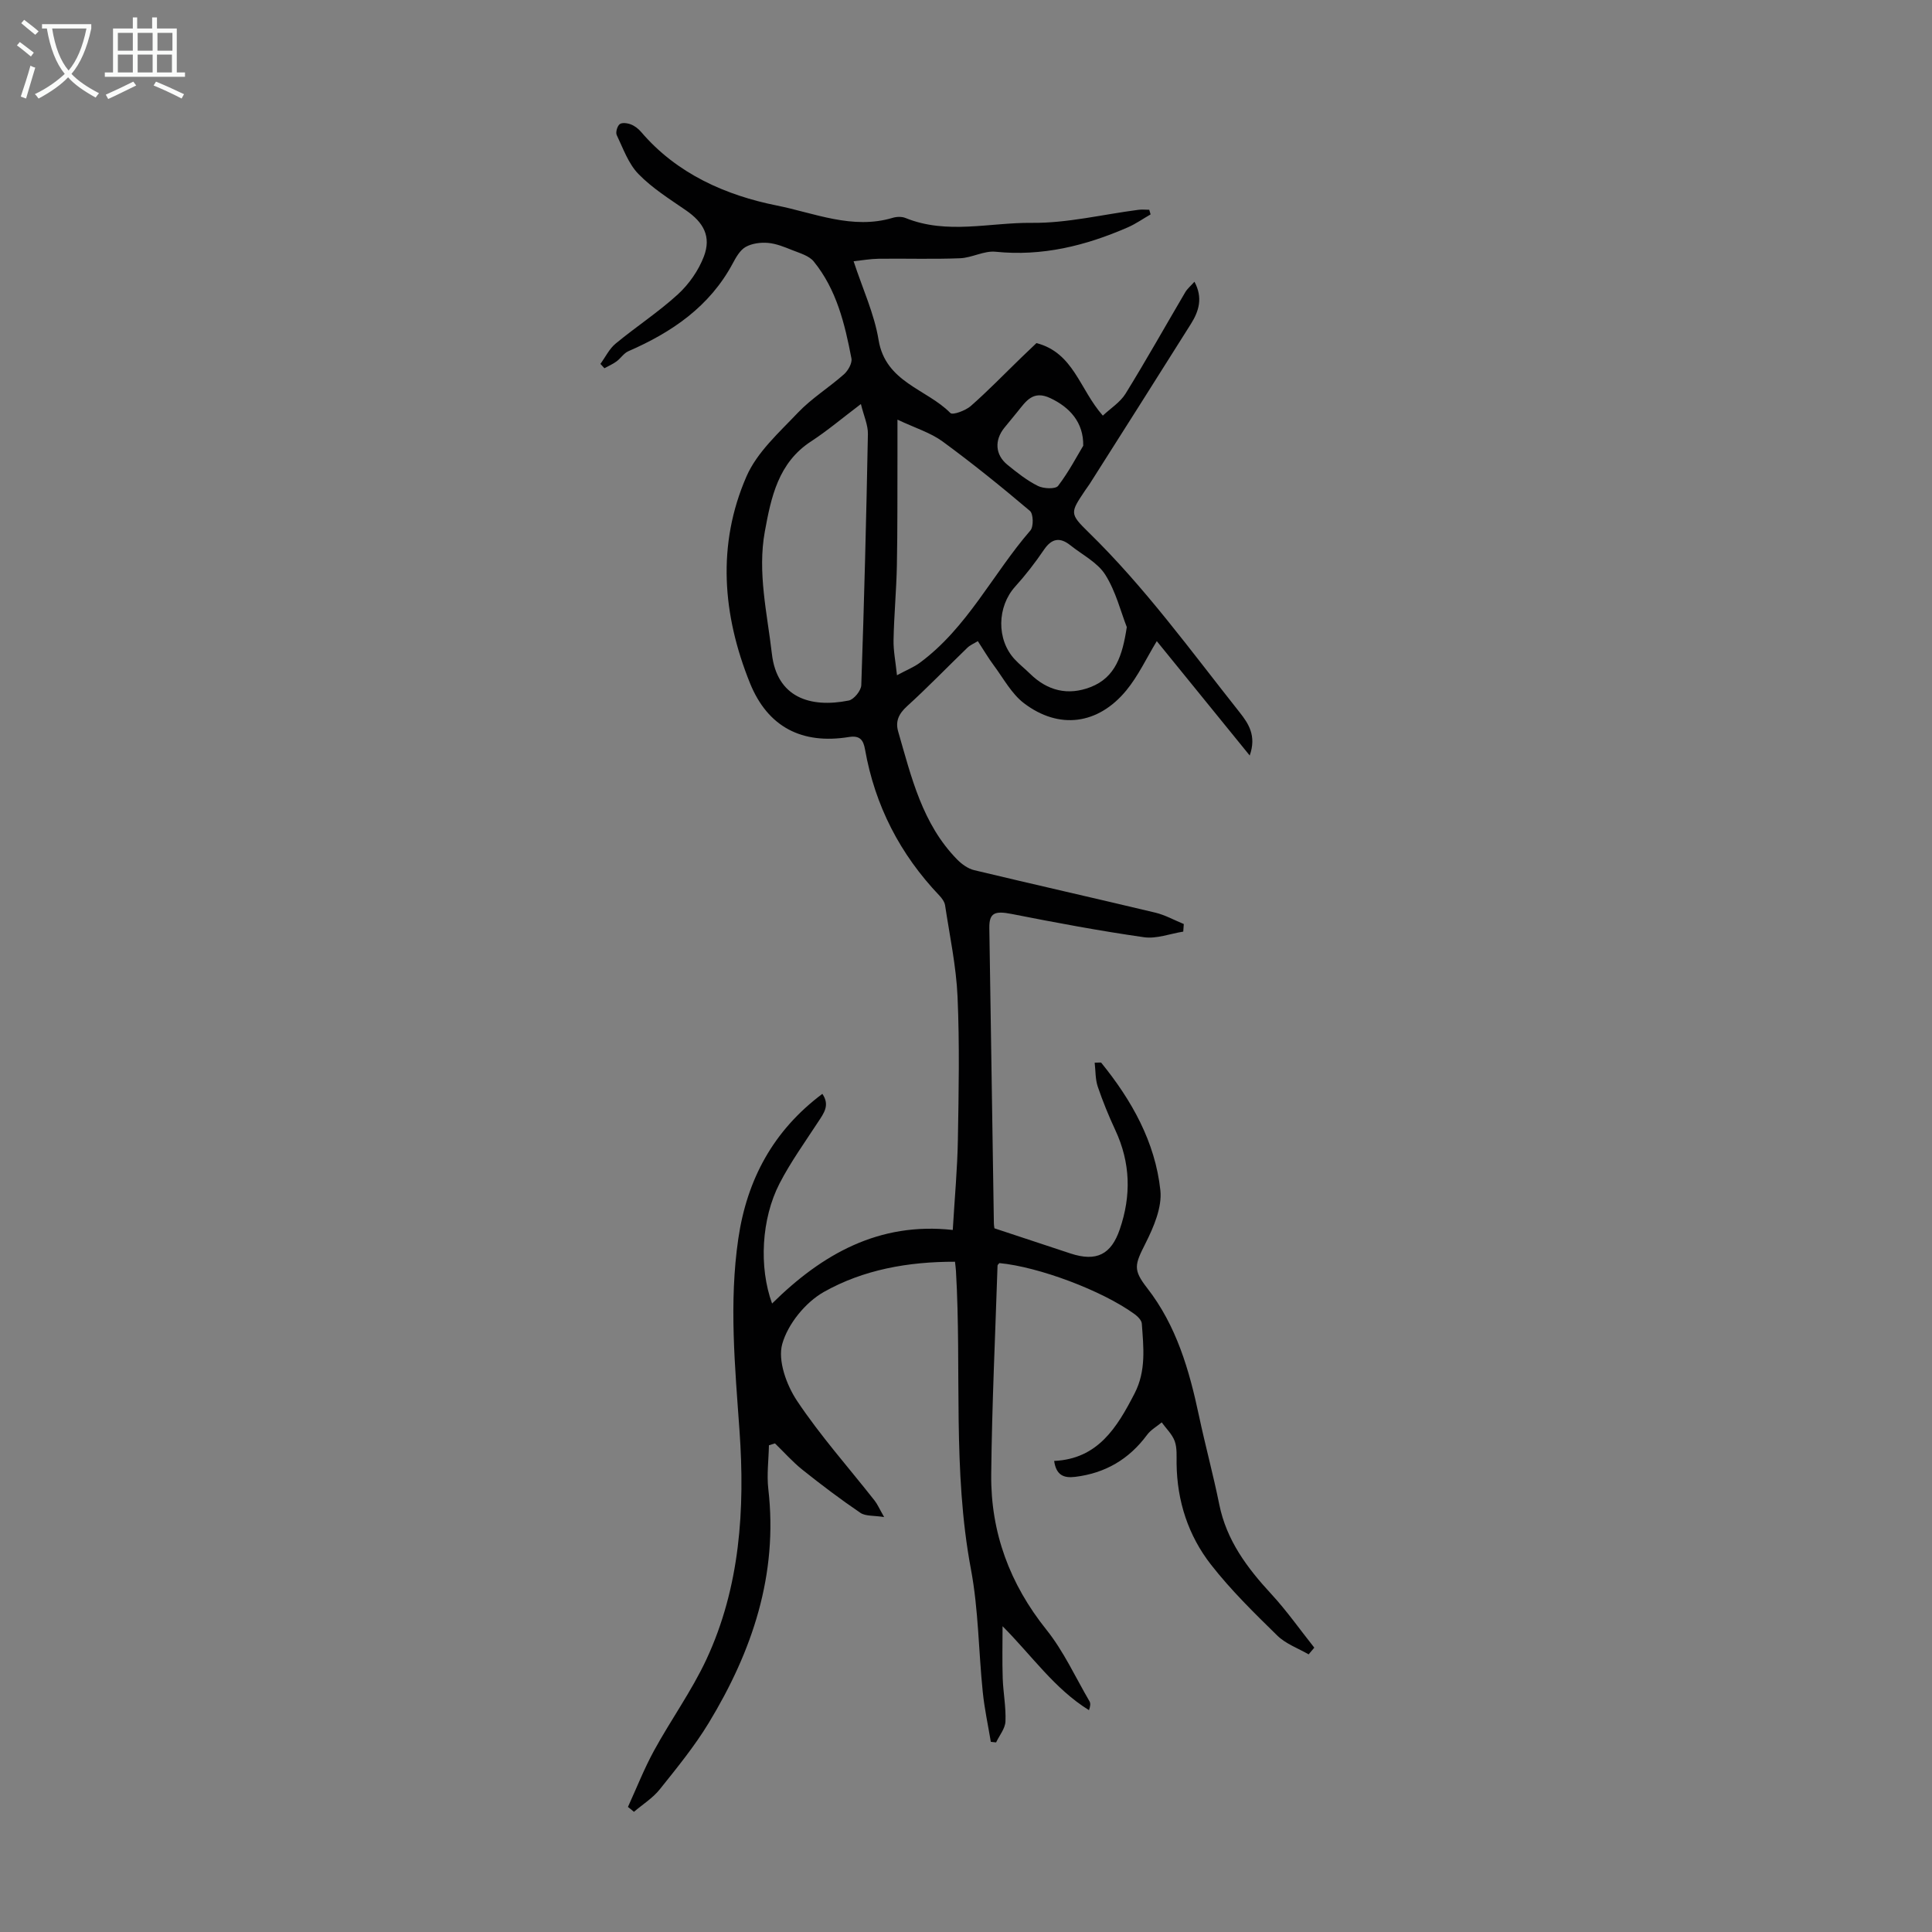 <svg enable-background="new 0 0 400 400" viewBox="0 0 400 400" xmlns="http://www.w3.org/2000/svg"><rect x="0" y="0" width="400" height="400" fill="#808080" stroke="none"/><path d="m130.01 374.11c1.78-3.9 3.35-7.91 5.4-11.66 3.48-6.37 7.78-12.33 10.84-18.88 6.99-15 8-31.15 6.86-47.32-.94-13.3-2.2-26.52-.25-39.81 1.8-12.27 7.26-22.38 17.4-29.97 1.61 2.35.3 4.02-.88 5.82-2.74 4.2-5.7 8.31-7.99 12.75-3.76 7.3-4.29 17.32-1.54 24.84 10.37-10.25 22.16-16.91 37.41-15.23.4-6.74.96-12.74 1.06-18.74.17-9.85.36-19.72-.07-29.55-.28-6.33-1.63-12.62-2.58-18.92-.11-.71-.63-1.44-1.15-1.99-8.17-8.57-13.37-18.64-15.43-30.31-.34-1.9-1.03-2.92-3.33-2.55-9.68 1.57-16.8-2.02-20.5-11.19-5.67-14.07-6.87-28.63-.71-42.76 2.18-5.01 6.76-9.1 10.66-13.21 2.83-2.97 6.44-5.2 9.53-7.94.85-.76 1.73-2.31 1.54-3.29-1.37-7.15-3.08-14.26-7.81-20.07-.98-1.2-2.89-1.72-4.46-2.35-1.61-.65-3.3-1.34-5-1.49-1.53-.13-3.32.1-4.62.83-1.16.65-1.99 2.12-2.67 3.39-4.79 8.97-12.61 14.28-21.63 18.21-.94.41-1.58 1.47-2.45 2.11-.77.56-1.66.95-2.5 1.41-.28-.3-.55-.6-.83-.9 1.04-1.42 1.84-3.13 3.16-4.21 4.22-3.49 8.86-6.51 12.89-10.2 2.29-2.1 4.27-4.94 5.37-7.83 1.57-4.13-.06-7.05-3.73-9.57-3.4-2.34-6.99-4.59-9.83-7.52-2.07-2.13-3.15-5.26-4.48-8.04-.27-.57.1-1.85.61-2.26.48-.38 1.61-.23 2.32.05.8.31 1.57.91 2.13 1.57 7.4 8.68 17.58 13.12 28.08 15.22 7.72 1.54 15.67 5.05 23.99 2.55.82-.25 1.88-.28 2.65.03 8.58 3.49 17.46.92 26.14 1.01 7.35.08 14.72-1.75 22.09-2.7.73-.1 1.49-.01 2.24-.01.09.32.19.64.28.96-1.58.9-3.08 1.97-4.74 2.69-8.72 3.8-17.7 6.03-27.37 5.04-2.38-.24-4.89 1.26-7.36 1.35-5.59.22-11.19.03-16.79.1-1.74.02-3.47.33-5.23.52 1.87 5.71 4.28 10.87 5.17 16.29 1.45 8.81 9.92 10.12 14.87 15.13.47.48 3.13-.5 4.21-1.44 3.61-3.17 6.96-6.64 10.42-9.99 1.12-1.08 2.25-2.15 3.19-3.05 7.72 2.02 8.9 9.54 13.74 15.02 1.6-1.51 3.59-2.75 4.7-4.54 4.27-6.91 8.24-14 12.36-21 .43-.73 1.12-1.3 1.91-2.18 1.8 3.35.9 6.12-.72 8.71-6.95 11.07-13.97 22.1-20.97 33.14-.3.47-.65.91-.96 1.38-3.07 4.59-3.24 4.77.72 8.64 11.67 11.38 21.18 24.54 31.25 37.24 1.86 2.35 3.57 4.88 2.12 8.98-6.7-8.25-13.06-16.07-19.24-23.68-2.12 3.49-3.82 7.17-6.31 10.2-5.85 7.1-13.93 8.16-21.18 2.66-2.58-1.96-4.25-5.14-6.25-7.83-1.13-1.51-2.08-3.15-3.31-5.03-.8.49-1.6.82-2.18 1.38-4.17 4.03-8.2 8.21-12.49 12.11-1.72 1.57-2.44 3.13-1.81 5.27 2.73 9.43 4.99 19.1 12.19 26.44.96.98 2.25 1.91 3.54 2.22 12.48 2.99 25.01 5.81 37.49 8.79 2.04.49 3.94 1.56 5.9 2.36-.04.52-.08 1.05-.11 1.57-2.72.43-5.54 1.54-8.15 1.16-9.16-1.31-18.27-3.02-27.36-4.81-3.51-.69-4.68-.25-4.64 2.89.3 20.36.62 40.73.94 61.09.01.55.12 1.09.12 1.1 5.46 1.81 10.6 3.52 15.75 5.21 5.39 1.77 8.42.19 10.19-4.98 2.41-7 2.23-13.8-.91-20.55-1.37-2.94-2.6-5.95-3.64-9.01-.52-1.54-.44-3.27-.64-4.96.95 0 1.27-.09 1.36.01 6.31 7.77 11.16 16.39 12.24 26.39.38 3.54-1.38 7.63-3.08 11.01-2.24 4.44-2.62 5.43.35 9.25 6.08 7.81 8.72 17 10.73 26.47 1.3 6.12 2.95 12.17 4.19 18.3 1.5 7.46 5.77 13.16 10.78 18.58 3.21 3.48 5.95 7.39 8.9 11.1-.39.46-.78.92-1.17 1.39-2.19-1.27-4.74-2.17-6.49-3.89-4.79-4.69-9.62-9.42-13.73-14.69-4.7-6.02-7.03-13.16-7.12-20.92-.02-1.56.12-3.24-.39-4.65-.52-1.43-1.77-2.6-2.69-3.88-1.02.85-2.26 1.54-3.03 2.58-3.74 5.06-8.66 7.94-14.9 8.7-2.36.29-3.92-.35-4.34-3.3 9.05-.41 13.02-6.91 16.66-13.99 2.42-4.7 1.84-9.56 1.49-14.44-.05-.7-.86-1.5-1.52-1.98-6.71-4.87-19.83-9.78-27.97-10.55-.13.17-.37.34-.38.51-.47 14.41-1.16 28.83-1.31 43.25-.12 12.01 3.84 22.67 11.44 32.16 3.57 4.46 6 9.83 8.91 14.81.25.42.18 1.03-.11 1.83-7.14-4.42-11.8-11.27-17.89-17.38 0 3.59-.09 7.18.03 10.76.1 2.99.7 5.99.57 8.96-.06 1.47-1.26 2.9-1.94 4.34-.36-.04-.72-.08-1.09-.12-.57-3.44-1.32-6.86-1.67-10.32-.87-8.45-.88-17.05-2.44-25.37-3.86-20.5-1.91-41.22-3.11-61.81-.03-.54-.11-1.08-.2-1.9-9.65-.02-18.97 1.63-27.16 6.26-3.8 2.15-7.43 6.61-8.6 10.75-.97 3.43.87 8.51 3.06 11.79 4.82 7.23 10.66 13.78 16.05 20.64.6.76.99 1.69 1.98 3.42-2.14-.34-3.84-.15-4.91-.87-4.12-2.8-8.1-5.81-12-8.92-2.04-1.63-3.8-3.63-5.69-5.46-.42.13-.83.26-1.25.39-.06 3.02-.47 6.07-.13 9.04 2.05 17.73-3.32 33.58-12.32 48.42-2.95 4.86-6.59 9.32-10.15 13.77-1.45 1.82-3.55 3.12-5.35 4.66-.38-.34-.81-.68-1.24-1.01zm48.23-290.46c-3.9 2.95-6.97 5.55-10.31 7.73-6.81 4.43-8.28 11.57-9.58 18.66-1.55 8.49.49 16.94 1.46 25.32 1.04 9.03 7.9 11.27 15.9 9.68 1.08-.21 2.57-2.05 2.61-3.18.6-17.34 1.04-34.68 1.37-52.02.03-1.86-.85-3.73-1.45-6.19zm7.47 56.15c2.02-1.09 3.48-1.66 4.7-2.56 9.86-7.26 15.12-18.41 22.92-27.41.69-.79.62-3.44-.09-4.05-5.88-4.98-11.88-9.83-18.09-14.38-2.49-1.82-5.63-2.77-9.34-4.52 0 3.1.01 5.09 0 7.07-.03 7.7.03 15.41-.12 23.11-.1 5.14-.59 10.27-.69 15.42-.05 2.24.42 4.5.71 7.32zm47.58-9.97c-1.24-3.15-2.26-7.37-4.46-10.85-1.6-2.53-4.73-4.1-7.2-6.07-2.15-1.72-3.86-1.49-5.49.91-1.81 2.67-3.8 5.24-5.96 7.63-3.74 4.14-3.91 10.95-.1 15.05.98 1.06 2.13 1.96 3.17 2.98 3.61 3.55 7.86 4.59 12.55 2.77 5.14-1.99 6.6-6.55 7.49-12.42zm-9.02-37.54c.09-4.86-2.82-7.98-6.81-9.86-3.57-1.69-5.03.62-6.77 2.78-.91 1.13-1.85 2.24-2.76 3.37-2.07 2.58-1.89 5.59.65 7.65 1.99 1.62 4.04 3.25 6.31 4.38 1.16.58 3.64.69 4.18-.02 2.25-2.95 3.98-6.29 5.2-8.3z" fill="#010102"/><g fill="#fafbfa"><path d="m6.4 11.7c-1-.8-1.9-1.6-2.9-2.3l.6-.7c.9.7 1.9 1.4 2.9 2.2zm-2.1 8.3c.7-2.1 1.4-4.2 2-6.4.2.1.6.3 1 .4-.7 2.3-1.3 4.4-1.9 6.4zm3-12.8c-1.1-.9-2.1-1.7-2.9-2.4l.6-.7c1 .8 2 1.5 3 2.4zm1.4-1.3v-.9h10.2v.9c-.9 4.2-2.3 7.3-4.1 9.4 1.3 1.4 3.2 2.7 5.7 4-.2.2-.4.5-.7.9-2.5-1.4-4.4-2.7-5.7-4.2-1.4 1.5-3.5 3-6.1 4.4 0 0 0 0-.1-.1-.3-.4-.5-.7-.7-.8 2.7-1.3 4.7-2.8 6.2-4.2-1.8-2.2-3-5.3-3.7-9.4zm9.2 0h-7.1c.6 3.8 1.7 6.7 3.4 8.7 1.7-2 2.9-4.8 3.7-8.7z"/><path d="m31.6 3.6h.9v2.3h4.1v9.1h1.7v.9h-16.6v-.9h1.7v-9.1h4.1v-2.3h.9v2.3h3.1v-2.3zm-4 13.3.6.8c-1.9.9-3.8 1.9-5.8 2.8-.2-.3-.3-.6-.5-.9 2-.9 3.9-1.8 5.7-2.7zm-3.2-10.1v3.7h3.1v-3.7zm0 4.5v3.7h3.1v-3.7zm4.1-4.5v3.7h3.1v-3.7zm0 4.5v3.7h3.1v-3.7zm9.1 9.1c-2.1-1.1-4.1-2-5.8-2.7l.5-.8c2.2.9 4.1 1.8 5.8 2.6zm-1.9-13.6h-3.1v3.7h3.1zm-3.2 4.5v3.7h3.1v-3.7z"/></g></svg>
